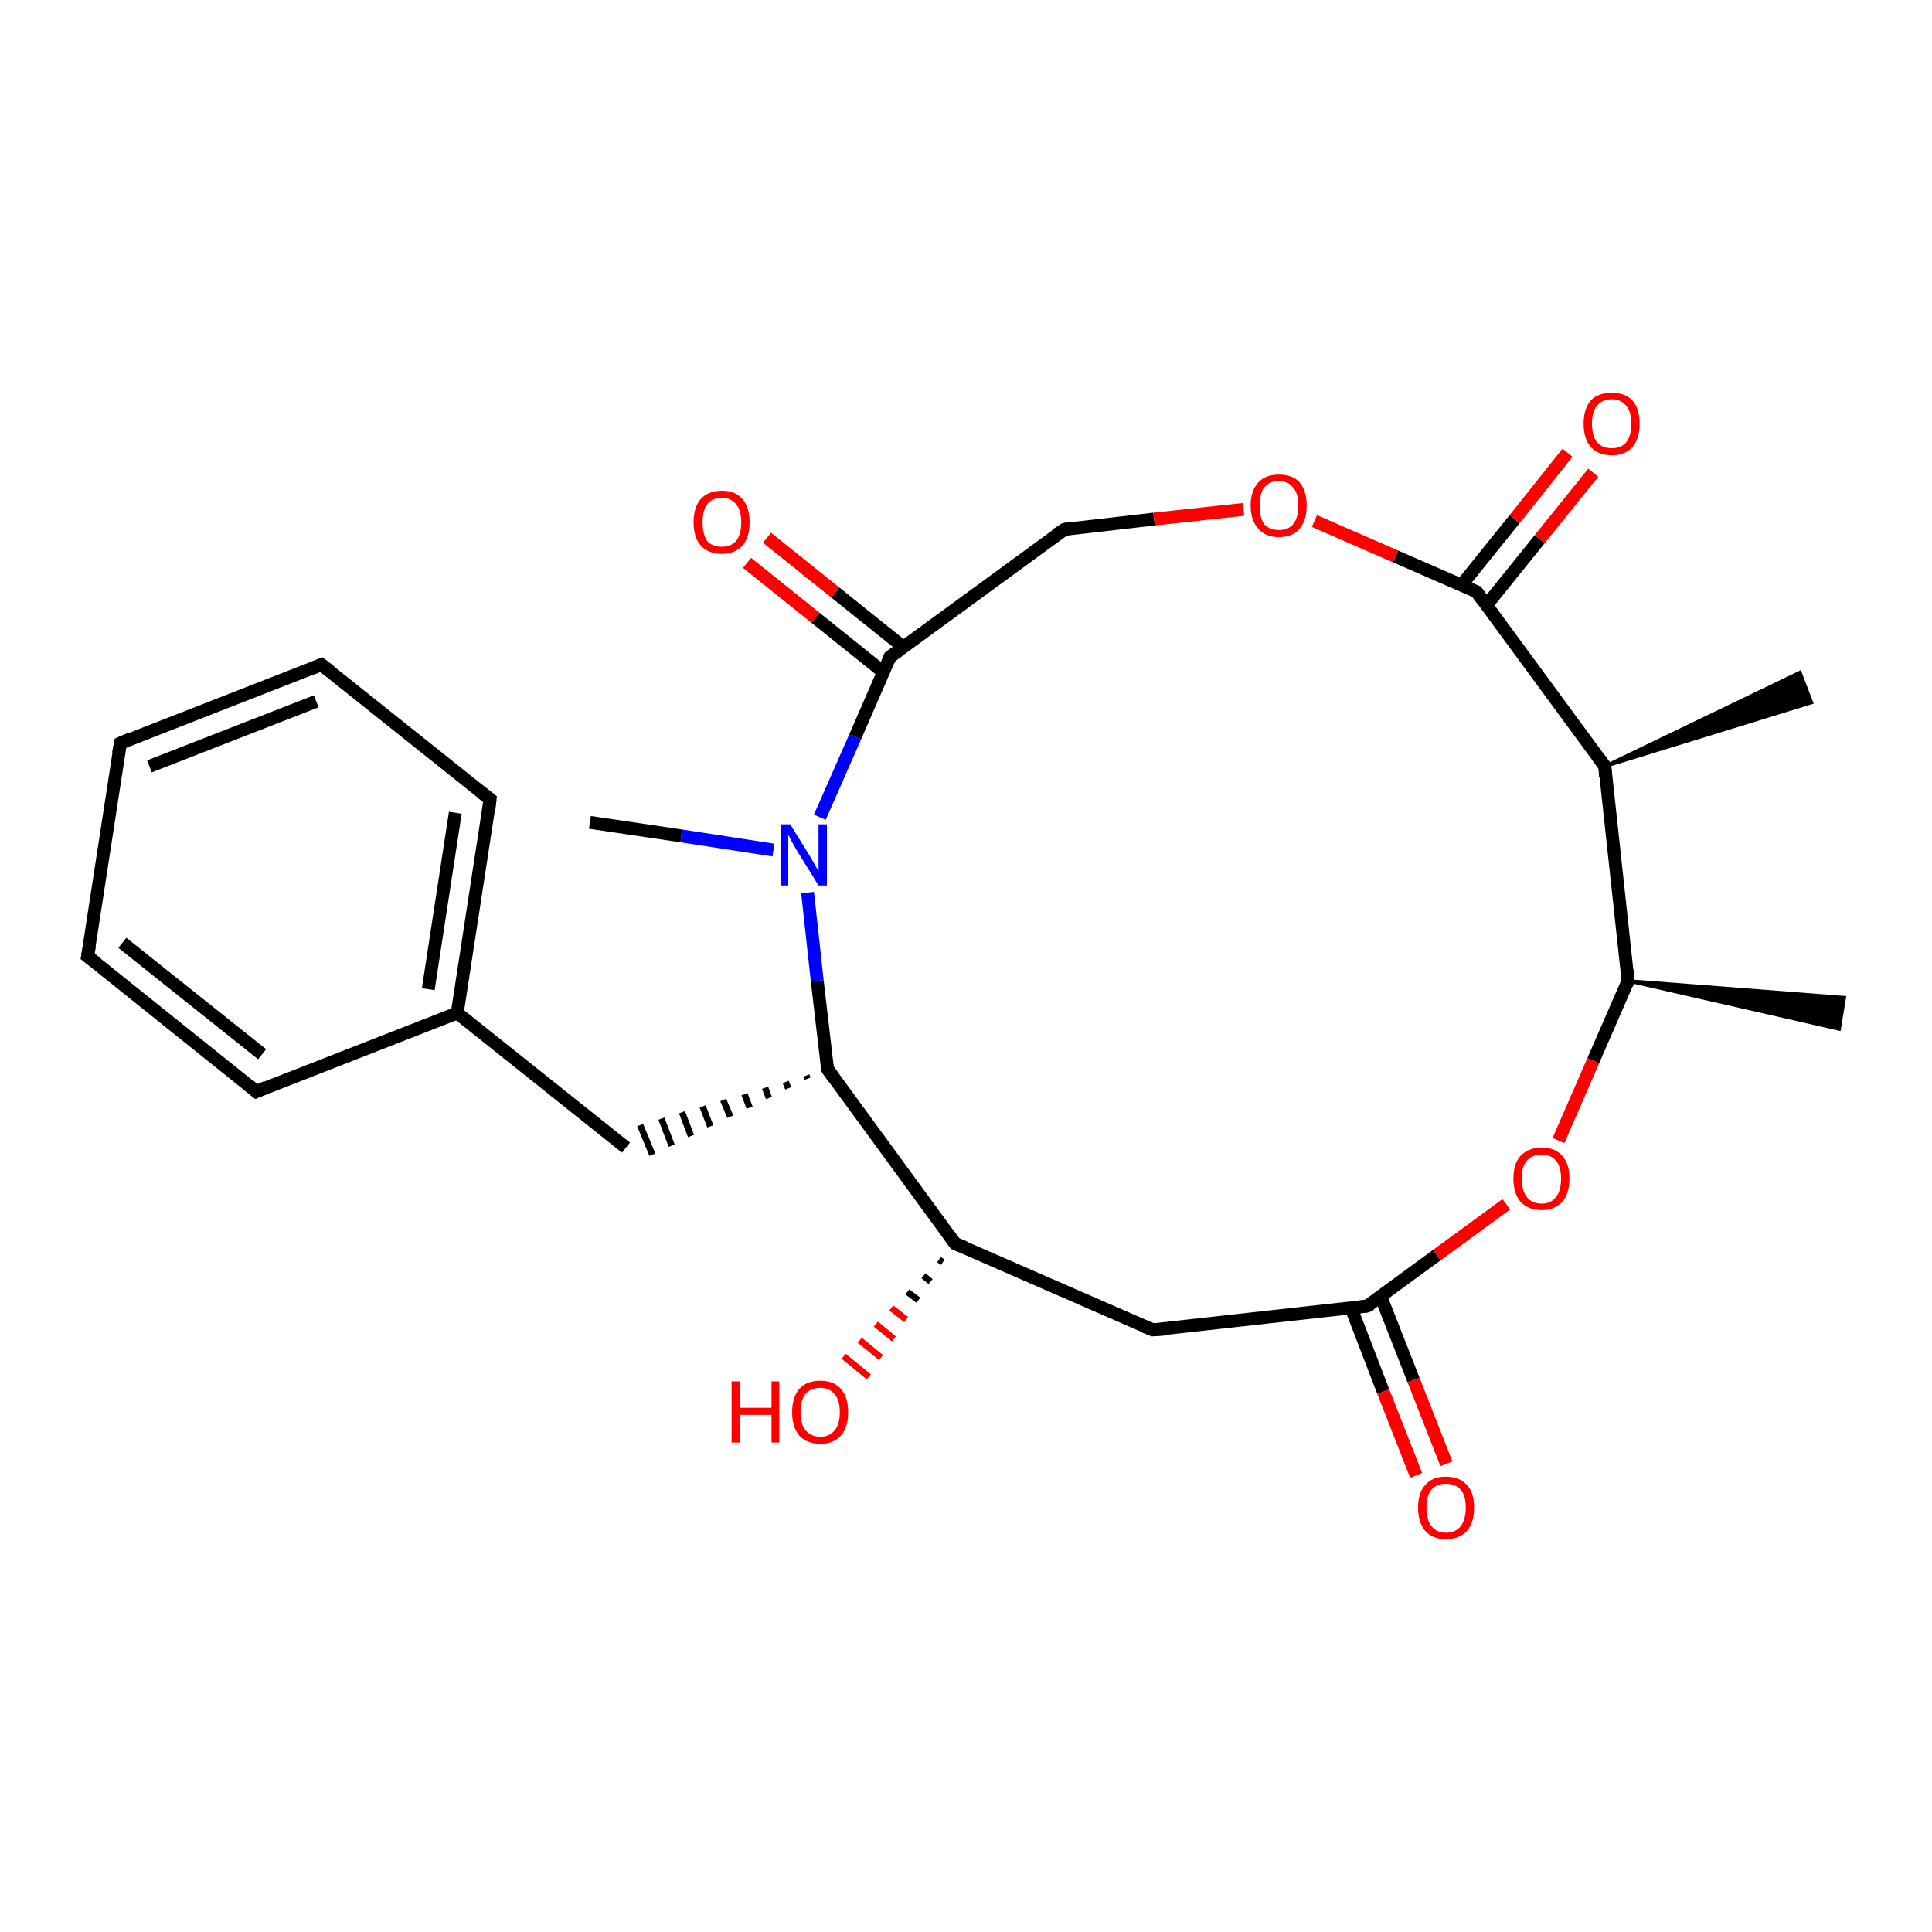 <?xml version='1.0' encoding='iso-8859-1'?>
<svg version='1.1' baseProfile='full'
              xmlns='http://www.w3.org/2000/svg'
                      xmlns:rdkit='http://www.rdkit.org/xml'
                      xmlns:xlink='http://www.w3.org/1999/xlink'
                  xml:space='preserve'
width='300px' height='300px' viewBox='0 0 300 300'>
<!-- END OF HEADER -->
<rect style='opacity:1.0;fill:#FFFFFF;stroke:none' width='300.0' height='300.0' x='0.0' y='0.0'> </rect>
<path class='bond-0 atom-1 atom-0' d='M 252.8,152.3 L 286.4,154.9 L 285.6,159.8 Z' style='fill:#000000;fill-rule:evenodd;fill-opacity:1;stroke:#000000;stroke-width:0.5px;stroke-linecap:butt;stroke-linejoin:miter;stroke-opacity:1;' />
<path class='bond-1 atom-1 atom-2' d='M 252.8,152.3 L 247.4,164.7' style='fill:none;fill-rule:evenodd;stroke:#000000;stroke-width:2.0px;stroke-linecap:butt;stroke-linejoin:miter;stroke-opacity:1' />
<path class='bond-1 atom-1 atom-2' d='M 247.4,164.7 L 242.0,177.1' style='fill:none;fill-rule:evenodd;stroke:#FF0000;stroke-width:2.0px;stroke-linecap:butt;stroke-linejoin:miter;stroke-opacity:1' />
<path class='bond-2 atom-2 atom-3' d='M 233.9,187.0 L 223.1,194.9' style='fill:none;fill-rule:evenodd;stroke:#FF0000;stroke-width:2.0px;stroke-linecap:butt;stroke-linejoin:miter;stroke-opacity:1' />
<path class='bond-2 atom-2 atom-3' d='M 223.1,194.9 L 212.3,202.8' style='fill:none;fill-rule:evenodd;stroke:#000000;stroke-width:2.0px;stroke-linecap:butt;stroke-linejoin:miter;stroke-opacity:1' />
<path class='bond-3 atom-3 atom-4' d='M 209.8,203.1 L 214.8,216.1' style='fill:none;fill-rule:evenodd;stroke:#000000;stroke-width:2.0px;stroke-linecap:butt;stroke-linejoin:miter;stroke-opacity:1' />
<path class='bond-3 atom-3 atom-4' d='M 214.8,216.1 L 219.9,229.1' style='fill:none;fill-rule:evenodd;stroke:#FF0000;stroke-width:2.0px;stroke-linecap:butt;stroke-linejoin:miter;stroke-opacity:1' />
<path class='bond-3 atom-3 atom-4' d='M 214.4,201.3 L 219.5,214.3' style='fill:none;fill-rule:evenodd;stroke:#000000;stroke-width:2.0px;stroke-linecap:butt;stroke-linejoin:miter;stroke-opacity:1' />
<path class='bond-3 atom-3 atom-4' d='M 219.5,214.3 L 224.6,227.3' style='fill:none;fill-rule:evenodd;stroke:#FF0000;stroke-width:2.0px;stroke-linecap:butt;stroke-linejoin:miter;stroke-opacity:1' />
<path class='bond-4 atom-3 atom-5' d='M 212.3,202.8 L 179.0,206.5' style='fill:none;fill-rule:evenodd;stroke:#000000;stroke-width:2.0px;stroke-linecap:butt;stroke-linejoin:miter;stroke-opacity:1' />
<path class='bond-5 atom-5 atom-6' d='M 179.0,206.5 L 148.3,193.1' style='fill:none;fill-rule:evenodd;stroke:#000000;stroke-width:2.0px;stroke-linecap:butt;stroke-linejoin:miter;stroke-opacity:1' />
<path class='bond-6 atom-6 atom-7' d='M 146.4,196.0 L 145.8,195.6' style='fill:none;fill-rule:evenodd;stroke:#000000;stroke-width:1.0px;stroke-linecap:butt;stroke-linejoin:miter;stroke-opacity:1' />
<path class='bond-6 atom-6 atom-7' d='M 144.5,199.0 L 143.4,198.1' style='fill:none;fill-rule:evenodd;stroke:#000000;stroke-width:1.0px;stroke-linecap:butt;stroke-linejoin:miter;stroke-opacity:1' />
<path class='bond-6 atom-6 atom-7' d='M 142.6,201.9 L 140.9,200.6' style='fill:none;fill-rule:evenodd;stroke:#000000;stroke-width:1.0px;stroke-linecap:butt;stroke-linejoin:miter;stroke-opacity:1' />
<path class='bond-6 atom-6 atom-7' d='M 140.7,204.9 L 138.4,203.1' style='fill:none;fill-rule:evenodd;stroke:#FF0000;stroke-width:1.0px;stroke-linecap:butt;stroke-linejoin:miter;stroke-opacity:1' />
<path class='bond-6 atom-6 atom-7' d='M 138.8,207.9 L 136.0,205.6' style='fill:none;fill-rule:evenodd;stroke:#FF0000;stroke-width:1.0px;stroke-linecap:butt;stroke-linejoin:miter;stroke-opacity:1' />
<path class='bond-6 atom-6 atom-7' d='M 136.8,210.8 L 133.5,208.1' style='fill:none;fill-rule:evenodd;stroke:#FF0000;stroke-width:1.0px;stroke-linecap:butt;stroke-linejoin:miter;stroke-opacity:1' />
<path class='bond-6 atom-6 atom-7' d='M 134.9,213.8 L 131.0,210.6' style='fill:none;fill-rule:evenodd;stroke:#FF0000;stroke-width:1.0px;stroke-linecap:butt;stroke-linejoin:miter;stroke-opacity:1' />
<path class='bond-7 atom-6 atom-8' d='M 148.3,193.1 L 128.5,166.0' style='fill:none;fill-rule:evenodd;stroke:#000000;stroke-width:2.0px;stroke-linecap:butt;stroke-linejoin:miter;stroke-opacity:1' />
<path class='bond-8 atom-8 atom-9' d='M 125.2,167.0 L 125.4,167.5' style='fill:none;fill-rule:evenodd;stroke:#000000;stroke-width:1.0px;stroke-linecap:butt;stroke-linejoin:miter;stroke-opacity:1' />
<path class='bond-8 atom-8 atom-9' d='M 122.0,168.0 L 122.4,169.0' style='fill:none;fill-rule:evenodd;stroke:#000000;stroke-width:1.0px;stroke-linecap:butt;stroke-linejoin:miter;stroke-opacity:1' />
<path class='bond-8 atom-8 atom-9' d='M 118.8,168.9 L 119.4,170.5' style='fill:none;fill-rule:evenodd;stroke:#000000;stroke-width:1.0px;stroke-linecap:butt;stroke-linejoin:miter;stroke-opacity:1' />
<path class='bond-8 atom-8 atom-9' d='M 115.6,169.9 L 116.4,172.0' style='fill:none;fill-rule:evenodd;stroke:#000000;stroke-width:1.0px;stroke-linecap:butt;stroke-linejoin:miter;stroke-opacity:1' />
<path class='bond-8 atom-8 atom-9' d='M 112.3,170.8 L 113.4,173.4' style='fill:none;fill-rule:evenodd;stroke:#000000;stroke-width:1.0px;stroke-linecap:butt;stroke-linejoin:miter;stroke-opacity:1' />
<path class='bond-8 atom-8 atom-9' d='M 109.1,171.8 L 110.3,174.9' style='fill:none;fill-rule:evenodd;stroke:#000000;stroke-width:1.0px;stroke-linecap:butt;stroke-linejoin:miter;stroke-opacity:1' />
<path class='bond-8 atom-8 atom-9' d='M 105.9,172.7 L 107.3,176.4' style='fill:none;fill-rule:evenodd;stroke:#000000;stroke-width:1.0px;stroke-linecap:butt;stroke-linejoin:miter;stroke-opacity:1' />
<path class='bond-8 atom-8 atom-9' d='M 102.7,173.7 L 104.3,177.9' style='fill:none;fill-rule:evenodd;stroke:#000000;stroke-width:1.0px;stroke-linecap:butt;stroke-linejoin:miter;stroke-opacity:1' />
<path class='bond-8 atom-8 atom-9' d='M 99.4,174.7 L 101.3,179.3' style='fill:none;fill-rule:evenodd;stroke:#000000;stroke-width:1.0px;stroke-linecap:butt;stroke-linejoin:miter;stroke-opacity:1' />
<path class='bond-9 atom-9 atom-10' d='M 97.2,178.2 L 71.0,157.3' style='fill:none;fill-rule:evenodd;stroke:#000000;stroke-width:2.0px;stroke-linecap:butt;stroke-linejoin:miter;stroke-opacity:1' />
<path class='bond-10 atom-10 atom-11' d='M 71.0,157.3 L 76.1,124.1' style='fill:none;fill-rule:evenodd;stroke:#000000;stroke-width:2.0px;stroke-linecap:butt;stroke-linejoin:miter;stroke-opacity:1' />
<path class='bond-10 atom-10 atom-11' d='M 66.5,153.6 L 70.7,126.2' style='fill:none;fill-rule:evenodd;stroke:#000000;stroke-width:2.0px;stroke-linecap:butt;stroke-linejoin:miter;stroke-opacity:1' />
<path class='bond-11 atom-11 atom-12' d='M 76.1,124.1 L 49.9,103.2' style='fill:none;fill-rule:evenodd;stroke:#000000;stroke-width:2.0px;stroke-linecap:butt;stroke-linejoin:miter;stroke-opacity:1' />
<path class='bond-12 atom-12 atom-13' d='M 49.9,103.2 L 18.7,115.4' style='fill:none;fill-rule:evenodd;stroke:#000000;stroke-width:2.0px;stroke-linecap:butt;stroke-linejoin:miter;stroke-opacity:1' />
<path class='bond-12 atom-12 atom-13' d='M 49.1,108.9 L 23.2,119.0' style='fill:none;fill-rule:evenodd;stroke:#000000;stroke-width:2.0px;stroke-linecap:butt;stroke-linejoin:miter;stroke-opacity:1' />
<path class='bond-13 atom-13 atom-14' d='M 18.7,115.4 L 13.6,148.5' style='fill:none;fill-rule:evenodd;stroke:#000000;stroke-width:2.0px;stroke-linecap:butt;stroke-linejoin:miter;stroke-opacity:1' />
<path class='bond-14 atom-14 atom-15' d='M 13.6,148.5 L 39.8,169.5' style='fill:none;fill-rule:evenodd;stroke:#000000;stroke-width:2.0px;stroke-linecap:butt;stroke-linejoin:miter;stroke-opacity:1' />
<path class='bond-14 atom-14 atom-15' d='M 19.0,146.4 L 40.7,163.7' style='fill:none;fill-rule:evenodd;stroke:#000000;stroke-width:2.0px;stroke-linecap:butt;stroke-linejoin:miter;stroke-opacity:1' />
<path class='bond-15 atom-8 atom-16' d='M 128.5,166.0 L 126.9,152.3' style='fill:none;fill-rule:evenodd;stroke:#000000;stroke-width:2.0px;stroke-linecap:butt;stroke-linejoin:miter;stroke-opacity:1' />
<path class='bond-15 atom-8 atom-16' d='M 126.9,152.3 L 125.4,138.6' style='fill:none;fill-rule:evenodd;stroke:#0000FF;stroke-width:2.0px;stroke-linecap:butt;stroke-linejoin:miter;stroke-opacity:1' />
<path class='bond-16 atom-16 atom-17' d='M 120.1,132.0 L 105.8,129.8' style='fill:none;fill-rule:evenodd;stroke:#0000FF;stroke-width:2.0px;stroke-linecap:butt;stroke-linejoin:miter;stroke-opacity:1' />
<path class='bond-16 atom-16 atom-17' d='M 105.8,129.8 L 91.6,127.7' style='fill:none;fill-rule:evenodd;stroke:#000000;stroke-width:2.0px;stroke-linecap:butt;stroke-linejoin:miter;stroke-opacity:1' />
<path class='bond-17 atom-16 atom-18' d='M 127.3,126.9 L 132.8,114.4' style='fill:none;fill-rule:evenodd;stroke:#0000FF;stroke-width:2.0px;stroke-linecap:butt;stroke-linejoin:miter;stroke-opacity:1' />
<path class='bond-17 atom-16 atom-18' d='M 132.8,114.4 L 138.2,102.0' style='fill:none;fill-rule:evenodd;stroke:#000000;stroke-width:2.0px;stroke-linecap:butt;stroke-linejoin:miter;stroke-opacity:1' />
<path class='bond-18 atom-18 atom-19' d='M 140.3,100.5 L 129.7,92.0' style='fill:none;fill-rule:evenodd;stroke:#000000;stroke-width:2.0px;stroke-linecap:butt;stroke-linejoin:miter;stroke-opacity:1' />
<path class='bond-18 atom-18 atom-19' d='M 129.7,92.0 L 119.1,83.5' style='fill:none;fill-rule:evenodd;stroke:#FF0000;stroke-width:2.0px;stroke-linecap:butt;stroke-linejoin:miter;stroke-opacity:1' />
<path class='bond-18 atom-18 atom-19' d='M 137.2,104.4 L 126.6,95.9' style='fill:none;fill-rule:evenodd;stroke:#000000;stroke-width:2.0px;stroke-linecap:butt;stroke-linejoin:miter;stroke-opacity:1' />
<path class='bond-18 atom-18 atom-19' d='M 126.6,95.9 L 116.0,87.4' style='fill:none;fill-rule:evenodd;stroke:#FF0000;stroke-width:2.0px;stroke-linecap:butt;stroke-linejoin:miter;stroke-opacity:1' />
<path class='bond-19 atom-18 atom-20' d='M 138.2,102.0 L 165.3,82.2' style='fill:none;fill-rule:evenodd;stroke:#000000;stroke-width:2.0px;stroke-linecap:butt;stroke-linejoin:miter;stroke-opacity:1' />
<path class='bond-20 atom-20 atom-21' d='M 165.3,82.2 L 179.2,80.6' style='fill:none;fill-rule:evenodd;stroke:#000000;stroke-width:2.0px;stroke-linecap:butt;stroke-linejoin:miter;stroke-opacity:1' />
<path class='bond-20 atom-20 atom-21' d='M 179.2,80.6 L 193.1,79.1' style='fill:none;fill-rule:evenodd;stroke:#FF0000;stroke-width:2.0px;stroke-linecap:butt;stroke-linejoin:miter;stroke-opacity:1' />
<path class='bond-21 atom-21 atom-22' d='M 204.1,80.9 L 216.7,86.4' style='fill:none;fill-rule:evenodd;stroke:#FF0000;stroke-width:2.0px;stroke-linecap:butt;stroke-linejoin:miter;stroke-opacity:1' />
<path class='bond-21 atom-21 atom-22' d='M 216.7,86.4 L 229.3,91.9' style='fill:none;fill-rule:evenodd;stroke:#000000;stroke-width:2.0px;stroke-linecap:butt;stroke-linejoin:miter;stroke-opacity:1' />
<path class='bond-22 atom-22 atom-23' d='M 230.8,94.0 L 239.1,83.7' style='fill:none;fill-rule:evenodd;stroke:#000000;stroke-width:2.0px;stroke-linecap:butt;stroke-linejoin:miter;stroke-opacity:1' />
<path class='bond-22 atom-22 atom-23' d='M 239.1,83.7 L 247.4,73.4' style='fill:none;fill-rule:evenodd;stroke:#FF0000;stroke-width:2.0px;stroke-linecap:butt;stroke-linejoin:miter;stroke-opacity:1' />
<path class='bond-22 atom-22 atom-23' d='M 226.9,90.9 L 235.2,80.6' style='fill:none;fill-rule:evenodd;stroke:#000000;stroke-width:2.0px;stroke-linecap:butt;stroke-linejoin:miter;stroke-opacity:1' />
<path class='bond-22 atom-22 atom-23' d='M 235.2,80.6 L 243.4,70.3' style='fill:none;fill-rule:evenodd;stroke:#FF0000;stroke-width:2.0px;stroke-linecap:butt;stroke-linejoin:miter;stroke-opacity:1' />
<path class='bond-23 atom-22 atom-24' d='M 229.3,91.9 L 249.2,119.0' style='fill:none;fill-rule:evenodd;stroke:#000000;stroke-width:2.0px;stroke-linecap:butt;stroke-linejoin:miter;stroke-opacity:1' />
<path class='bond-24 atom-24 atom-25' d='M 249.2,119.0 L 279.5,104.4 L 281.3,109.1 Z' style='fill:#000000;fill-rule:evenodd;fill-opacity:1;stroke:#000000;stroke-width:0.5px;stroke-linecap:butt;stroke-linejoin:miter;stroke-opacity:1;' />
<path class='bond-25 atom-24 atom-1' d='M 249.2,119.0 L 252.8,152.3' style='fill:none;fill-rule:evenodd;stroke:#000000;stroke-width:2.0px;stroke-linecap:butt;stroke-linejoin:miter;stroke-opacity:1' />
<path class='bond-26 atom-15 atom-10' d='M 39.8,169.5 L 71.0,157.3' style='fill:none;fill-rule:evenodd;stroke:#000000;stroke-width:2.0px;stroke-linecap:butt;stroke-linejoin:miter;stroke-opacity:1' />
<path d='M 252.6,152.9 L 252.8,152.3 L 252.7,150.6' style='fill:none;stroke:#000000;stroke-width:2.0px;stroke-linecap:butt;stroke-linejoin:miter;stroke-opacity:1;' />
<path d='M 212.9,202.5 L 212.3,202.8 L 210.7,203.0' style='fill:none;stroke:#000000;stroke-width:2.0px;stroke-linecap:butt;stroke-linejoin:miter;stroke-opacity:1;' />
<path d='M 180.7,206.4 L 179.0,206.5 L 177.5,205.9' style='fill:none;stroke:#000000;stroke-width:2.0px;stroke-linecap:butt;stroke-linejoin:miter;stroke-opacity:1;' />
<path d='M 149.8,193.7 L 148.3,193.1 L 147.3,191.7' style='fill:none;stroke:#000000;stroke-width:2.0px;stroke-linecap:butt;stroke-linejoin:miter;stroke-opacity:1;' />
<path d='M 129.5,167.4 L 128.5,166.0 L 128.4,165.4' style='fill:none;stroke:#000000;stroke-width:2.0px;stroke-linecap:butt;stroke-linejoin:miter;stroke-opacity:1;' />
<path d='M 75.9,125.8 L 76.1,124.1 L 74.8,123.1' style='fill:none;stroke:#000000;stroke-width:2.0px;stroke-linecap:butt;stroke-linejoin:miter;stroke-opacity:1;' />
<path d='M 51.2,104.2 L 49.9,103.2 L 48.4,103.8' style='fill:none;stroke:#000000;stroke-width:2.0px;stroke-linecap:butt;stroke-linejoin:miter;stroke-opacity:1;' />
<path d='M 20.3,114.7 L 18.7,115.4 L 18.4,117.0' style='fill:none;stroke:#000000;stroke-width:2.0px;stroke-linecap:butt;stroke-linejoin:miter;stroke-opacity:1;' />
<path d='M 13.9,146.8 L 13.6,148.5 L 14.9,149.5' style='fill:none;stroke:#000000;stroke-width:2.0px;stroke-linecap:butt;stroke-linejoin:miter;stroke-opacity:1;' />
<path d='M 38.5,168.4 L 39.8,169.5 L 41.4,168.8' style='fill:none;stroke:#000000;stroke-width:2.0px;stroke-linecap:butt;stroke-linejoin:miter;stroke-opacity:1;' />
<path d='M 138.0,102.6 L 138.2,102.0 L 139.6,101.0' style='fill:none;stroke:#000000;stroke-width:2.0px;stroke-linecap:butt;stroke-linejoin:miter;stroke-opacity:1;' />
<path d='M 163.9,83.1 L 165.3,82.2 L 166.0,82.1' style='fill:none;stroke:#000000;stroke-width:2.0px;stroke-linecap:butt;stroke-linejoin:miter;stroke-opacity:1;' />
<path d='M 228.7,91.7 L 229.3,91.9 L 230.3,93.3' style='fill:none;stroke:#000000;stroke-width:2.0px;stroke-linecap:butt;stroke-linejoin:miter;stroke-opacity:1;' />
<path d='M 248.2,117.6 L 249.2,119.0 L 249.3,120.6' style='fill:none;stroke:#000000;stroke-width:2.0px;stroke-linecap:butt;stroke-linejoin:miter;stroke-opacity:1;' />
<path class='atom-2' d='M 235.0 183.0
Q 235.0 180.7, 236.1 179.5
Q 237.3 178.2, 239.4 178.2
Q 241.5 178.2, 242.6 179.5
Q 243.7 180.7, 243.7 183.0
Q 243.7 185.3, 242.6 186.6
Q 241.4 187.9, 239.4 187.9
Q 237.3 187.9, 236.1 186.6
Q 235.0 185.3, 235.0 183.0
M 239.4 186.9
Q 240.8 186.9, 241.6 185.9
Q 242.4 184.9, 242.4 183.0
Q 242.4 181.2, 241.6 180.2
Q 240.8 179.3, 239.4 179.3
Q 237.9 179.3, 237.1 180.2
Q 236.3 181.1, 236.3 183.0
Q 236.3 184.9, 237.1 185.9
Q 237.9 186.9, 239.4 186.9
' fill='#FF0000'/>
<path class='atom-4' d='M 220.2 234.1
Q 220.2 231.8, 221.3 230.6
Q 222.4 229.3, 224.5 229.3
Q 226.6 229.3, 227.8 230.6
Q 228.9 231.8, 228.9 234.1
Q 228.9 236.4, 227.8 237.7
Q 226.6 239.0, 224.5 239.0
Q 222.4 239.0, 221.3 237.7
Q 220.2 236.4, 220.2 234.1
M 224.5 238.0
Q 226.0 238.0, 226.8 237.0
Q 227.6 236.0, 227.6 234.1
Q 227.6 232.2, 226.8 231.3
Q 226.0 230.4, 224.5 230.4
Q 223.1 230.4, 222.3 231.3
Q 221.5 232.2, 221.5 234.1
Q 221.5 236.0, 222.3 237.0
Q 223.1 238.0, 224.5 238.0
' fill='#FF0000'/>
<path class='atom-7' d='M 113.6 214.5
L 114.9 214.5
L 114.9 218.6
L 119.8 218.6
L 119.8 214.5
L 121.0 214.5
L 121.0 224.0
L 119.8 224.0
L 119.8 219.7
L 114.9 219.7
L 114.9 224.0
L 113.6 224.0
L 113.6 214.5
' fill='#FF0000'/>
<path class='atom-7' d='M 123.0 219.3
Q 123.0 217.0, 124.1 215.7
Q 125.2 214.4, 127.4 214.4
Q 129.5 214.4, 130.6 215.7
Q 131.7 217.0, 131.7 219.3
Q 131.7 221.6, 130.6 222.9
Q 129.4 224.2, 127.4 224.2
Q 125.3 224.2, 124.1 222.9
Q 123.0 221.6, 123.0 219.3
M 127.4 223.1
Q 128.8 223.1, 129.6 222.1
Q 130.4 221.2, 130.4 219.3
Q 130.4 217.4, 129.6 216.5
Q 128.8 215.5, 127.4 215.5
Q 125.9 215.5, 125.1 216.4
Q 124.3 217.4, 124.3 219.3
Q 124.3 221.2, 125.1 222.1
Q 125.9 223.1, 127.4 223.1
' fill='#FF0000'/>
<path class='atom-16' d='M 122.7 128.0
L 125.8 133.0
Q 126.1 133.5, 126.6 134.4
Q 127.1 135.3, 127.1 135.3
L 127.1 128.0
L 128.4 128.0
L 128.4 137.5
L 127.1 137.5
L 123.7 132.0
Q 123.3 131.3, 122.9 130.6
Q 122.5 129.8, 122.4 129.6
L 122.4 137.5
L 121.2 137.5
L 121.2 128.0
L 122.7 128.0
' fill='#0000FF'/>
<path class='atom-19' d='M 107.7 81.1
Q 107.7 78.8, 108.8 77.5
Q 110.0 76.2, 112.1 76.2
Q 114.2 76.2, 115.3 77.5
Q 116.4 78.8, 116.4 81.1
Q 116.4 83.4, 115.3 84.7
Q 114.1 86.0, 112.1 86.0
Q 110.0 86.0, 108.8 84.7
Q 107.7 83.4, 107.7 81.1
M 112.1 84.9
Q 113.5 84.9, 114.3 84.0
Q 115.1 83.0, 115.1 81.1
Q 115.1 79.2, 114.3 78.3
Q 113.5 77.3, 112.1 77.3
Q 110.6 77.3, 109.8 78.3
Q 109.1 79.2, 109.1 81.1
Q 109.1 83.0, 109.8 84.0
Q 110.6 84.9, 112.1 84.9
' fill='#FF0000'/>
<path class='atom-21' d='M 194.2 78.5
Q 194.2 76.2, 195.4 74.9
Q 196.5 73.7, 198.6 73.7
Q 200.7 73.7, 201.8 74.9
Q 202.9 76.2, 202.9 78.5
Q 202.9 80.8, 201.8 82.1
Q 200.7 83.4, 198.6 83.4
Q 196.5 83.4, 195.4 82.1
Q 194.2 80.8, 194.2 78.5
M 198.6 82.3
Q 200.0 82.3, 200.8 81.4
Q 201.6 80.4, 201.6 78.5
Q 201.6 76.6, 200.8 75.7
Q 200.0 74.7, 198.6 74.7
Q 197.1 74.7, 196.3 75.7
Q 195.6 76.6, 195.6 78.5
Q 195.6 80.4, 196.3 81.4
Q 197.1 82.3, 198.6 82.3
' fill='#FF0000'/>
<path class='atom-23' d='M 245.9 65.8
Q 245.9 63.5, 247.0 62.2
Q 248.1 61.0, 250.3 61.0
Q 252.4 61.0, 253.5 62.2
Q 254.6 63.5, 254.6 65.8
Q 254.6 68.1, 253.5 69.4
Q 252.3 70.7, 250.3 70.7
Q 248.2 70.7, 247.0 69.4
Q 245.9 68.1, 245.9 65.8
M 250.3 69.6
Q 251.7 69.6, 252.5 68.7
Q 253.3 67.7, 253.3 65.8
Q 253.3 63.9, 252.5 63.0
Q 251.7 62.0, 250.3 62.0
Q 248.8 62.0, 248.0 63.0
Q 247.2 63.9, 247.2 65.8
Q 247.2 67.7, 248.0 68.7
Q 248.8 69.6, 250.3 69.6
' fill='#FF0000'/>
</svg>
